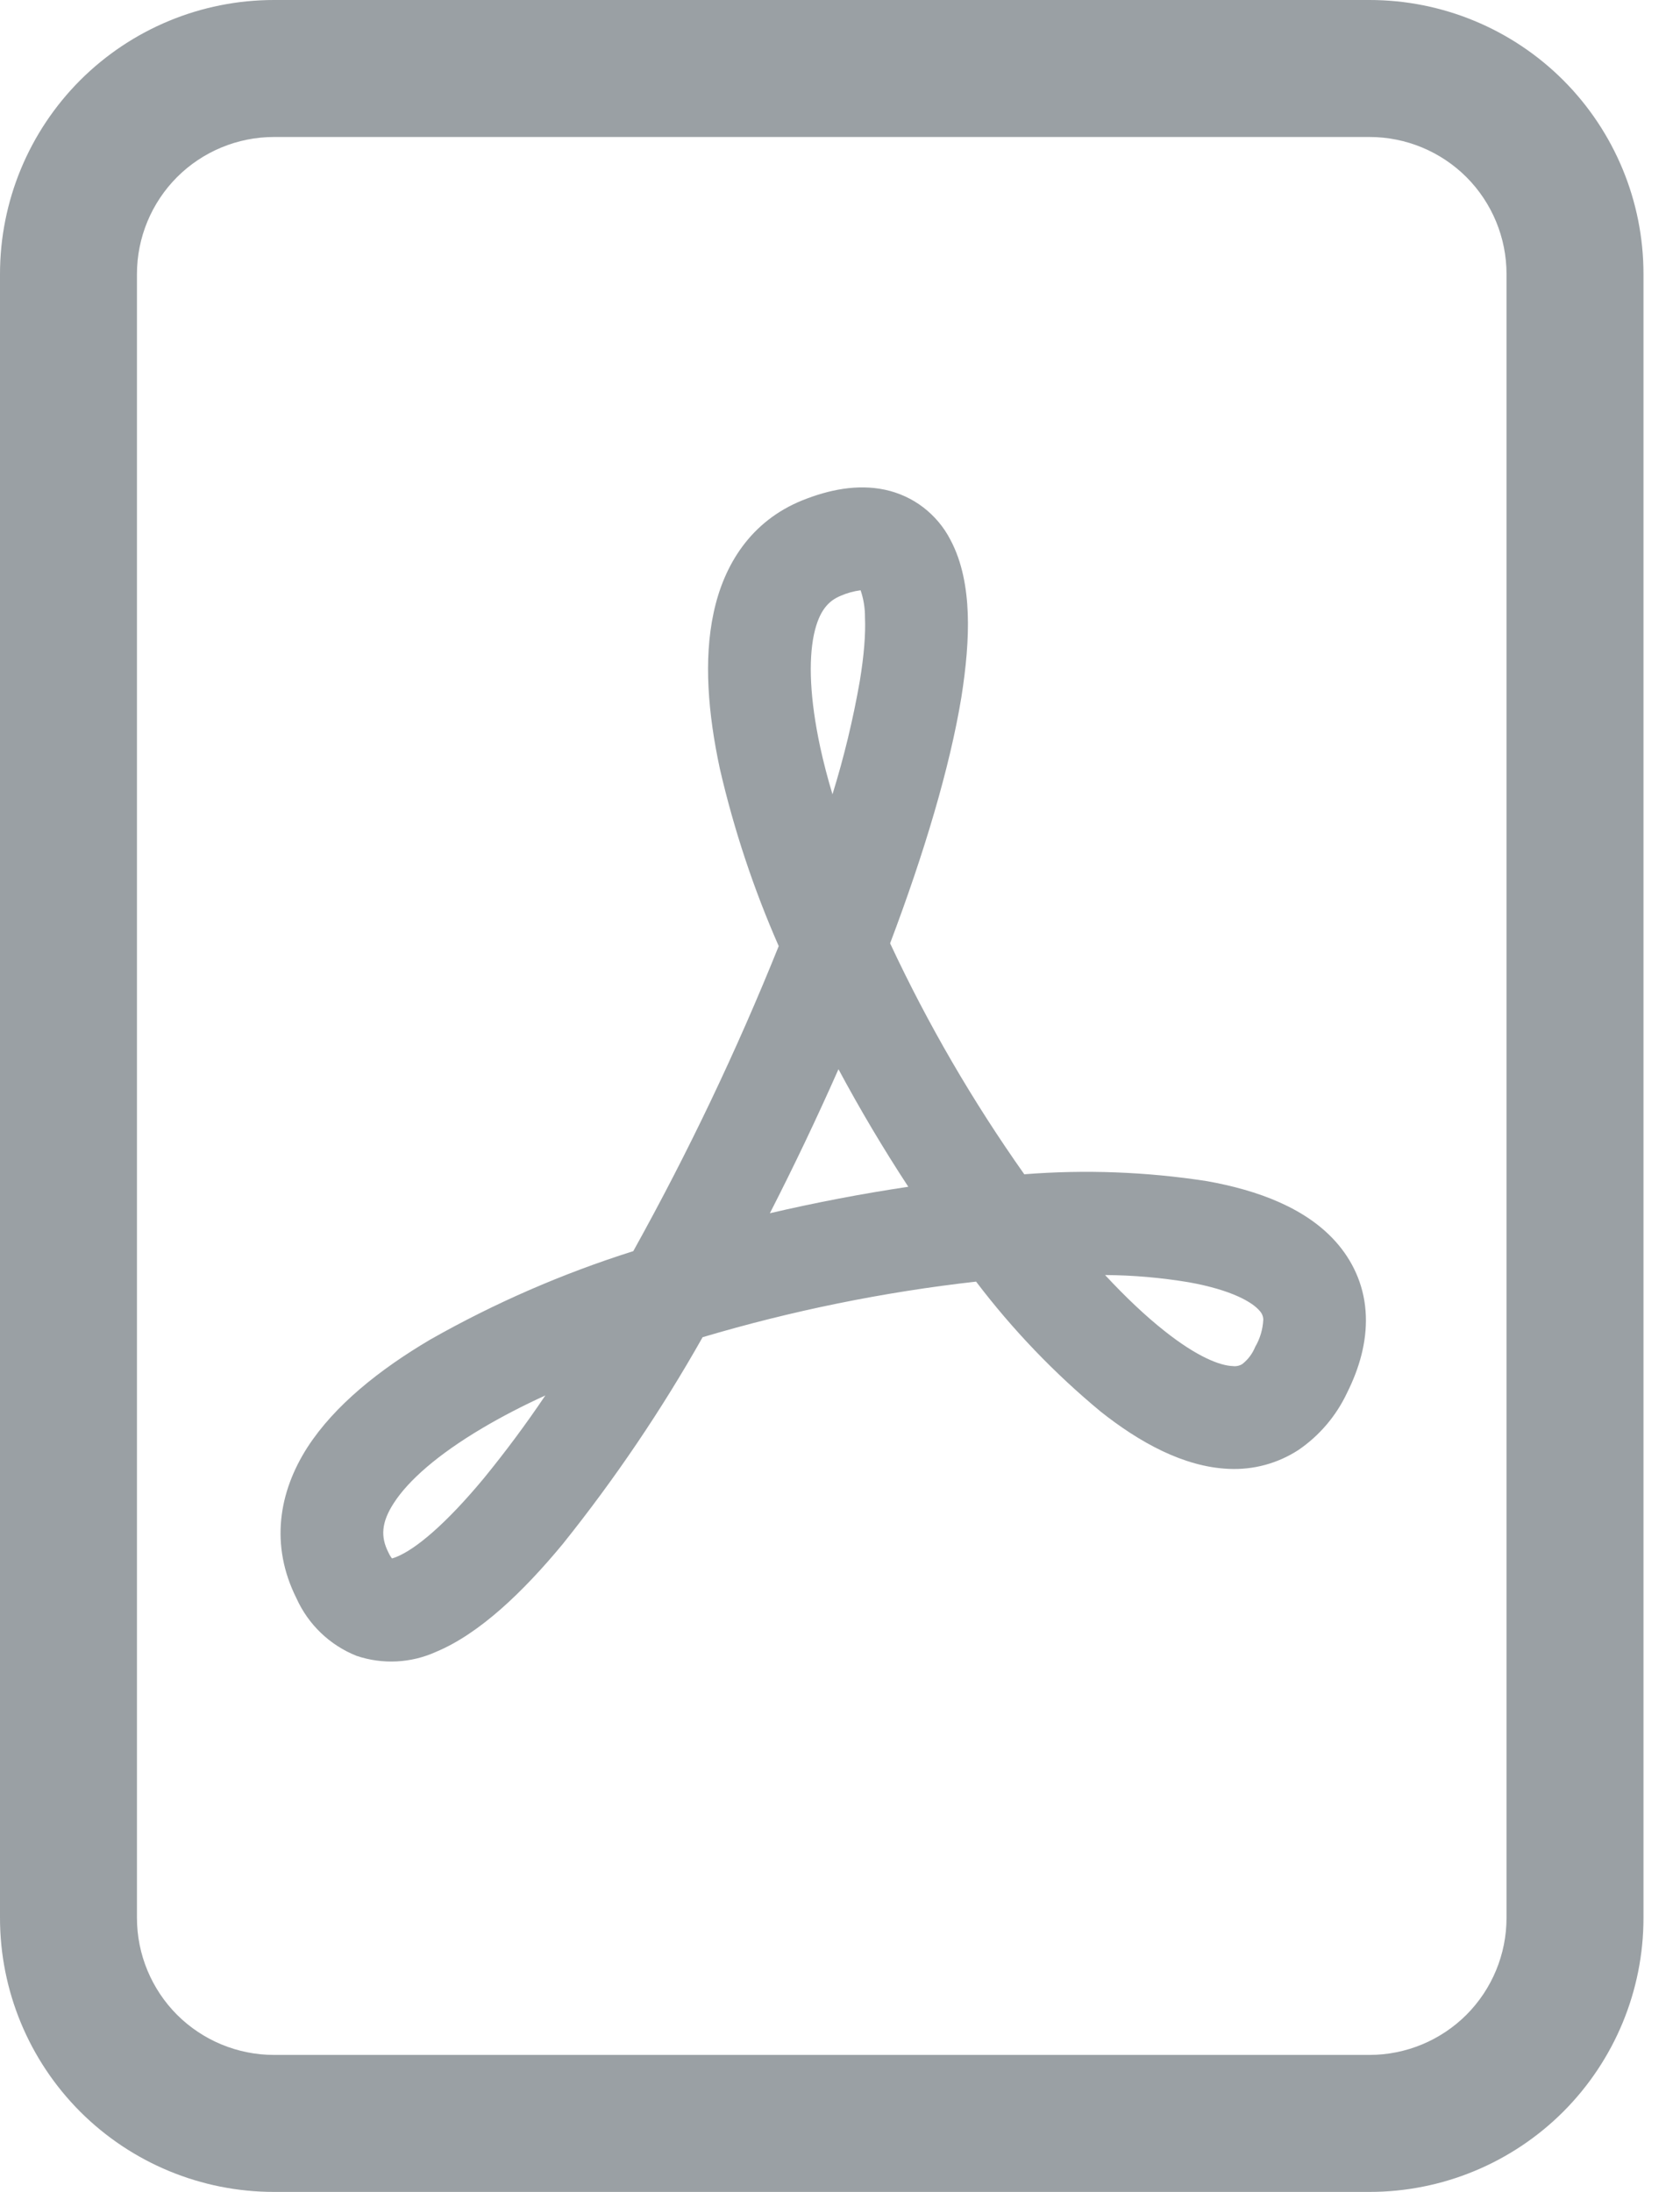 <svg width="23" height="30" viewBox="0 0 23 30" fill="none" xmlns="http://www.w3.org/2000/svg">
<g clip-path="url(#clip0_994_3662)">
<path d="M3.75 0C2.755 0 1.802 0.395 1.098 1.098C0.395 1.802 0 2.755 0 3.75V26.25C0 27.245 0.395 28.198 1.098 28.902C1.802 29.605 2.755 30 3.75 30H18.75C19.745 30 20.698 29.605 21.402 28.902C22.105 28.198 22.5 27.245 22.5 26.25V3.75C22.5 2.755 22.105 1.802 21.402 1.098C20.698 0.395 19.745 0 18.75 0L3.75 0ZM3.75 1.875H18.75C19.247 1.875 19.724 2.073 20.076 2.424C20.427 2.776 20.625 3.253 20.625 3.75V26.25C20.625 26.747 20.427 27.224 20.076 27.576C19.724 27.927 19.247 28.125 18.75 28.125H3.75C3.253 28.125 2.776 27.927 2.424 27.576C2.073 27.224 1.875 26.747 1.875 26.25V3.75C1.875 3.253 2.073 2.776 2.424 2.424C2.776 2.073 3.253 1.875 3.75 1.875Z" fill="#36424A" fill-opacity="0.5"/>
<path d="M4.881 22.663C4.515 22.517 4.221 22.235 4.059 21.876C3.694 21.148 3.816 20.421 4.209 19.809C4.581 19.234 5.196 18.744 5.891 18.334C6.772 17.834 7.704 17.429 8.67 17.124C9.42 15.775 10.085 14.381 10.661 12.949C10.317 12.166 10.047 11.353 9.855 10.521C9.694 9.771 9.632 9.028 9.769 8.391C9.909 7.727 10.282 7.131 10.987 6.847C11.347 6.703 11.737 6.622 12.116 6.703C12.307 6.744 12.486 6.826 12.64 6.944C12.795 7.063 12.922 7.214 13.011 7.387C13.176 7.695 13.236 8.055 13.249 8.396C13.262 8.747 13.226 9.137 13.161 9.547C13.003 10.504 12.654 11.674 12.186 12.911C12.703 14.018 13.318 15.075 14.023 16.072C14.858 16.006 15.697 16.038 16.524 16.166C17.207 16.288 17.901 16.532 18.324 17.038C18.549 17.308 18.686 17.638 18.699 18.009C18.712 18.369 18.611 18.726 18.441 19.065C18.293 19.379 18.064 19.649 17.777 19.845C17.493 20.03 17.159 20.12 16.821 20.104C16.2 20.077 15.594 19.736 15.071 19.322C14.435 18.796 13.862 18.198 13.363 17.541C12.095 17.684 10.842 17.939 9.619 18.302C9.058 19.296 8.418 20.242 7.704 21.133C7.161 21.789 6.564 22.361 5.968 22.609C5.625 22.764 5.237 22.783 4.881 22.663ZM7.466 19.099C7.155 19.241 6.866 19.391 6.606 19.545C5.991 19.909 5.591 20.263 5.392 20.571C5.216 20.842 5.212 21.039 5.317 21.247C5.336 21.289 5.355 21.315 5.366 21.33C5.389 21.324 5.41 21.316 5.432 21.307C5.689 21.202 6.097 20.867 6.622 20.235C6.921 19.869 7.203 19.49 7.466 19.099ZM10.541 16.605C11.167 16.459 11.799 16.338 12.435 16.243C12.093 15.721 11.774 15.184 11.479 14.634C11.185 15.299 10.872 15.956 10.541 16.603V16.605ZM15.127 17.449C15.409 17.752 15.682 18.011 15.943 18.217C16.393 18.574 16.706 18.692 16.877 18.697C16.922 18.703 16.969 18.694 17.008 18.669C17.086 18.608 17.147 18.527 17.184 18.435C17.251 18.321 17.289 18.192 17.295 18.06C17.294 18.016 17.276 17.974 17.246 17.942C17.149 17.826 16.871 17.657 16.275 17.55C15.896 17.487 15.512 17.453 15.127 17.451V17.449ZM11.396 10.875C11.554 10.366 11.679 9.847 11.771 9.322C11.829 8.97 11.852 8.679 11.842 8.451C11.843 8.324 11.823 8.199 11.782 8.079C11.689 8.091 11.597 8.116 11.511 8.154C11.347 8.22 11.214 8.353 11.143 8.685C11.068 9.045 11.087 9.564 11.229 10.226C11.274 10.434 11.331 10.652 11.398 10.875H11.396Z" fill="#36424A" fill-opacity="0.5"/>
</g>
<defs>
<clipPath id="clip0_994_3662">
<rect width="22.5" height="30" fill="white"/>
</clipPath>
</defs>
</svg>

